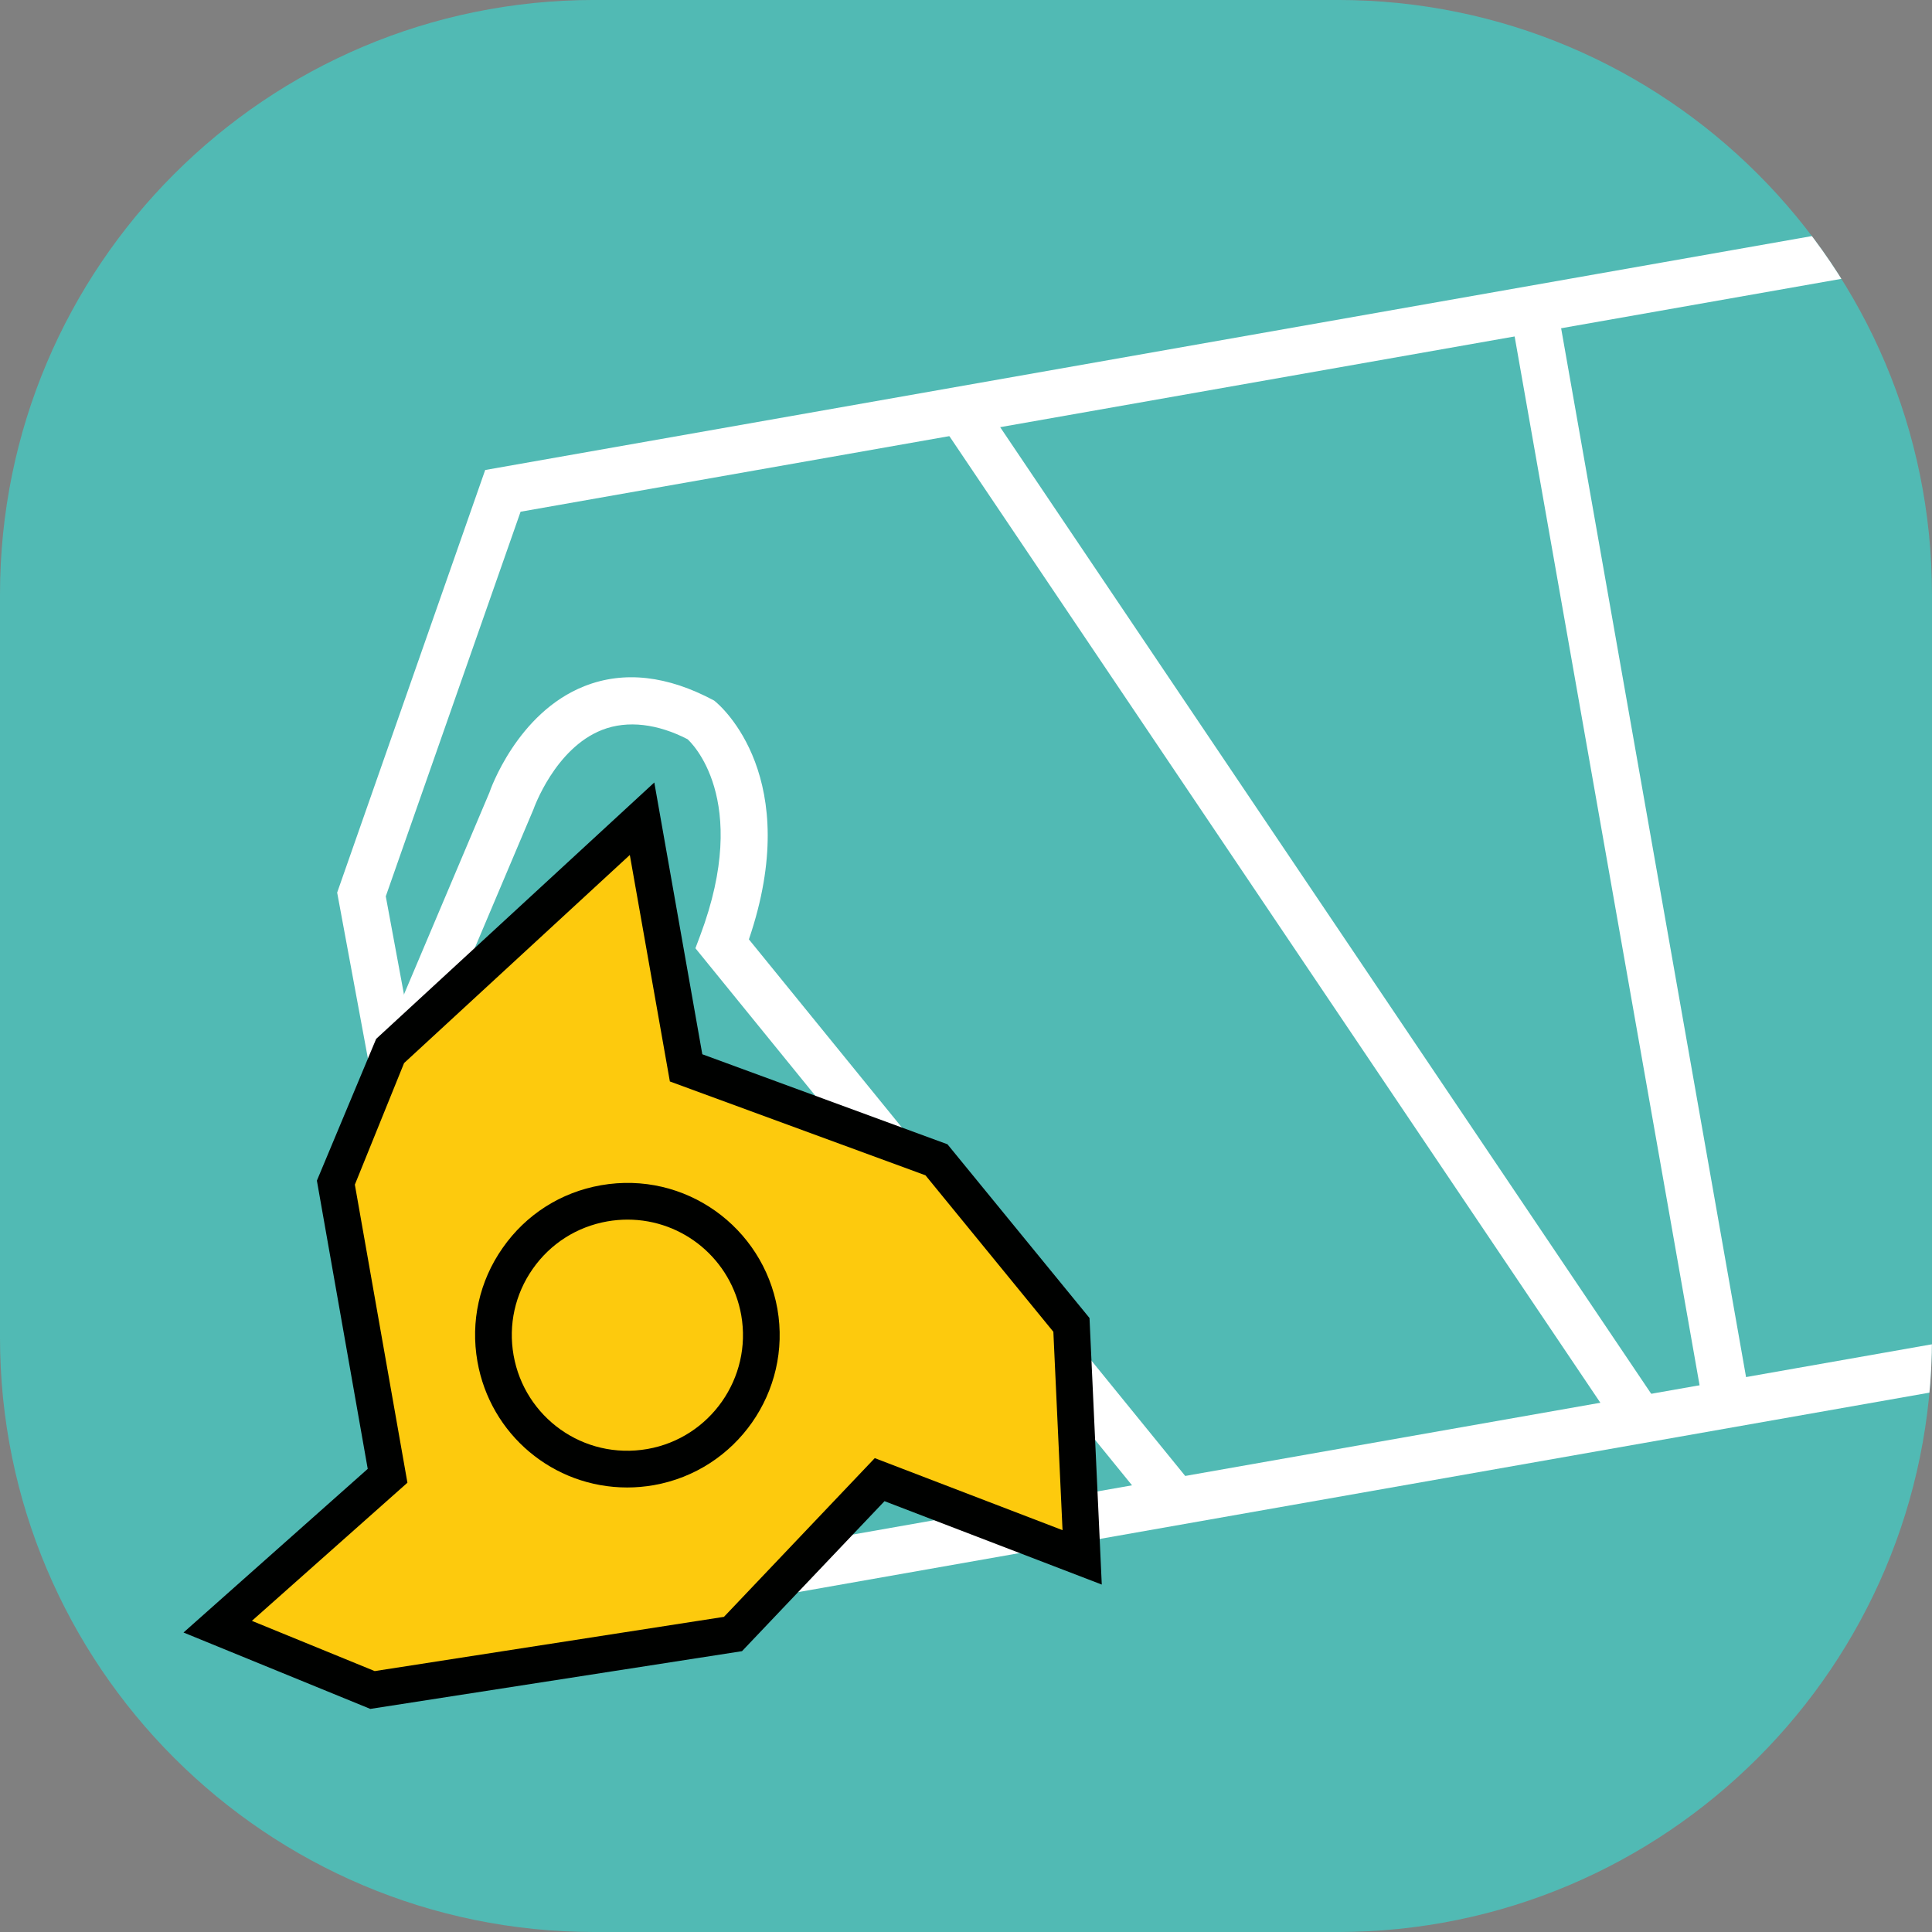 <?xml version="1.0" encoding="utf-8"?>
<!-- Generator: Adobe Illustrator 16.0.0, SVG Export Plug-In . SVG Version: 6.00 Build 0)  -->
<!DOCTYPE svg PUBLIC "-//W3C//DTD SVG 1.1//EN" "http://www.w3.org/Graphics/SVG/1.1/DTD/svg11.dtd">
<svg version="1.1" id="Layer_1" xmlns="http://www.w3.org/2000/svg" xmlns:xlink="http://www.w3.org/1999/xlink" x="0px" y="0px"
	 width="595.28px" height="595.28px" viewBox="0 0 595.28 595.28" enable-background="new 0 0 595.28 595.28" xml:space="preserve">
<rect x="0" y="0" width="595.28" height="595.28" fill="#808080" stroke="none"/>
<g>
	<path fill="#51BAB4" d="M595.275,412.098c0,101.151-82.002,183.186-183.154,183.186H183.154C82.002,595.283,0,513.249,0,412.098
		V183.146C0,81.995,82.002-0.008,183.154-0.008h228.967c101.152,0,183.154,82.002,183.154,183.154V412.098z"/>
	<g>
		<defs>
			<path id="SVGID_1_" d="M595.275,412.098c0,101.151-82.002,183.186-183.154,183.186H183.154C82.002,595.283,0,513.249,0,412.098
				V183.146C0,81.995,82.002-0.008,183.154-0.008h228.967c101.152,0,183.154,82.002,183.154,183.154V412.098z"/>
		</defs>
		<clipPath id="SVGID_2_">
			<use xlink:href="#SVGID_1_"  overflow="visible"/>
		</clipPath>
		<g clip-path="url(#SVGID_2_)">
			<g>
				<polygon fill="#FFFFFF" points="147.058,507.985 103.885,275.021 149.494,144.816 1314.398,-60.581 1316.929,-46.257 
					160.397,157.671 118.864,276.176 158.726,491.163 1373.908,276.911 1376.423,291.234 				"/>
			</g>
			<g>
				<polygon fill="#FFFFFF" points="524.925,433.965 465.071,94.521 479.395,91.991 539.248,431.45 				"/>
			</g>
			<g>
				<polygon fill="#FFFFFF" points="500.59,443.337 289.867,130.446 301.91,122.324 512.648,435.215 				"/>
			</g>
			<g>
				<path fill="#FFFFFF" d="M358.046,469.03L214.269,292.171l1.468-3.905c15.869-42.267-3.077-59.792-3.905-60.51
					c-9.106-4.686-18.4-5.951-26.319-2.858c-14.542,5.686-21.071,24.257-21.133,24.445l-36.034,85.142l-13.371-5.654l35.831-84.658
					c0.141-0.5,8.45-24.554,29.302-32.77c12.137-4.78,25.538-3.265,39.924,4.452c2.343,1.78,27.646,23.929,10.715,73.583
					l138.592,170.44L358.046,469.03z"/>
			</g>
			<g>
				<polygon fill="#FDCA0D" points="119.427,454.692 103.479,364.396 119.739,324.269 197.821,252.263 211.395,329.033 
					288.539,357.352 330.118,408.224 333.43,479.84 271.03,455.895 225.843,503.456 114.788,520.7 67.07,501.207 				"/>
			</g>
			<g>
				<path fill="#FDCA0D" d="M186.153,370.769c22.43-3.937,43.829,11.043,47.796,33.473c3.952,22.445-11.043,43.828-33.473,47.78
					c-22.461,3.967-43.86-11.013-47.796-33.488C148.729,396.135,163.692,374.72,186.153,370.769z"/>
				<path fill="#000100" d="M193.245,458.315c-22.789,0-42.188-16.322-46.14-38.799c-2.171-12.323,0.578-24.772,7.779-35.019
					c7.185-10.294,17.931-17.135,30.286-19.306c25.959-4.546,49.889,12.933,54.356,38.064c4.467,25.476-12.605,49.842-38.065,54.341
					C198.696,458.081,195.947,458.315,193.245,458.315z M193.338,375.782c-2.046,0-4.124,0.188-6.217,0.547
					c-9.372,1.655-17.525,6.841-22.976,14.635c-5.467,7.795-7.544,17.244-5.904,26.601c3.358,19.087,21.477,32.332,41.251,28.896
					c19.337-3.405,32.286-21.915,28.896-41.236C225.358,388.169,210.613,375.782,193.338,375.782z"/>
			</g>
			<g>
				<path fill="#000100" d="M114.101,526.542l-57.558-23.539l56.761-50.42l-15.666-88.812l18.259-43.672l85.704-79.003
					l14.792,83.736l75.536,27.74l43.766,53.528l3.78,82.128l-66.945-25.694l-43.906,46.218L114.101,526.542z M77.613,499.411
					l37.846,15.479l107.603-16.713l46.468-48.904l57.854,22.195l-2.827-61.119l-39.408-48.218l-78.753-28.912l-12.34-69.788
					l-69.554,64.118l-15.167,37.456l16.198,91.843L77.613,499.411z"/>
			</g>
		</g>
	</g>
</g>
</svg>
